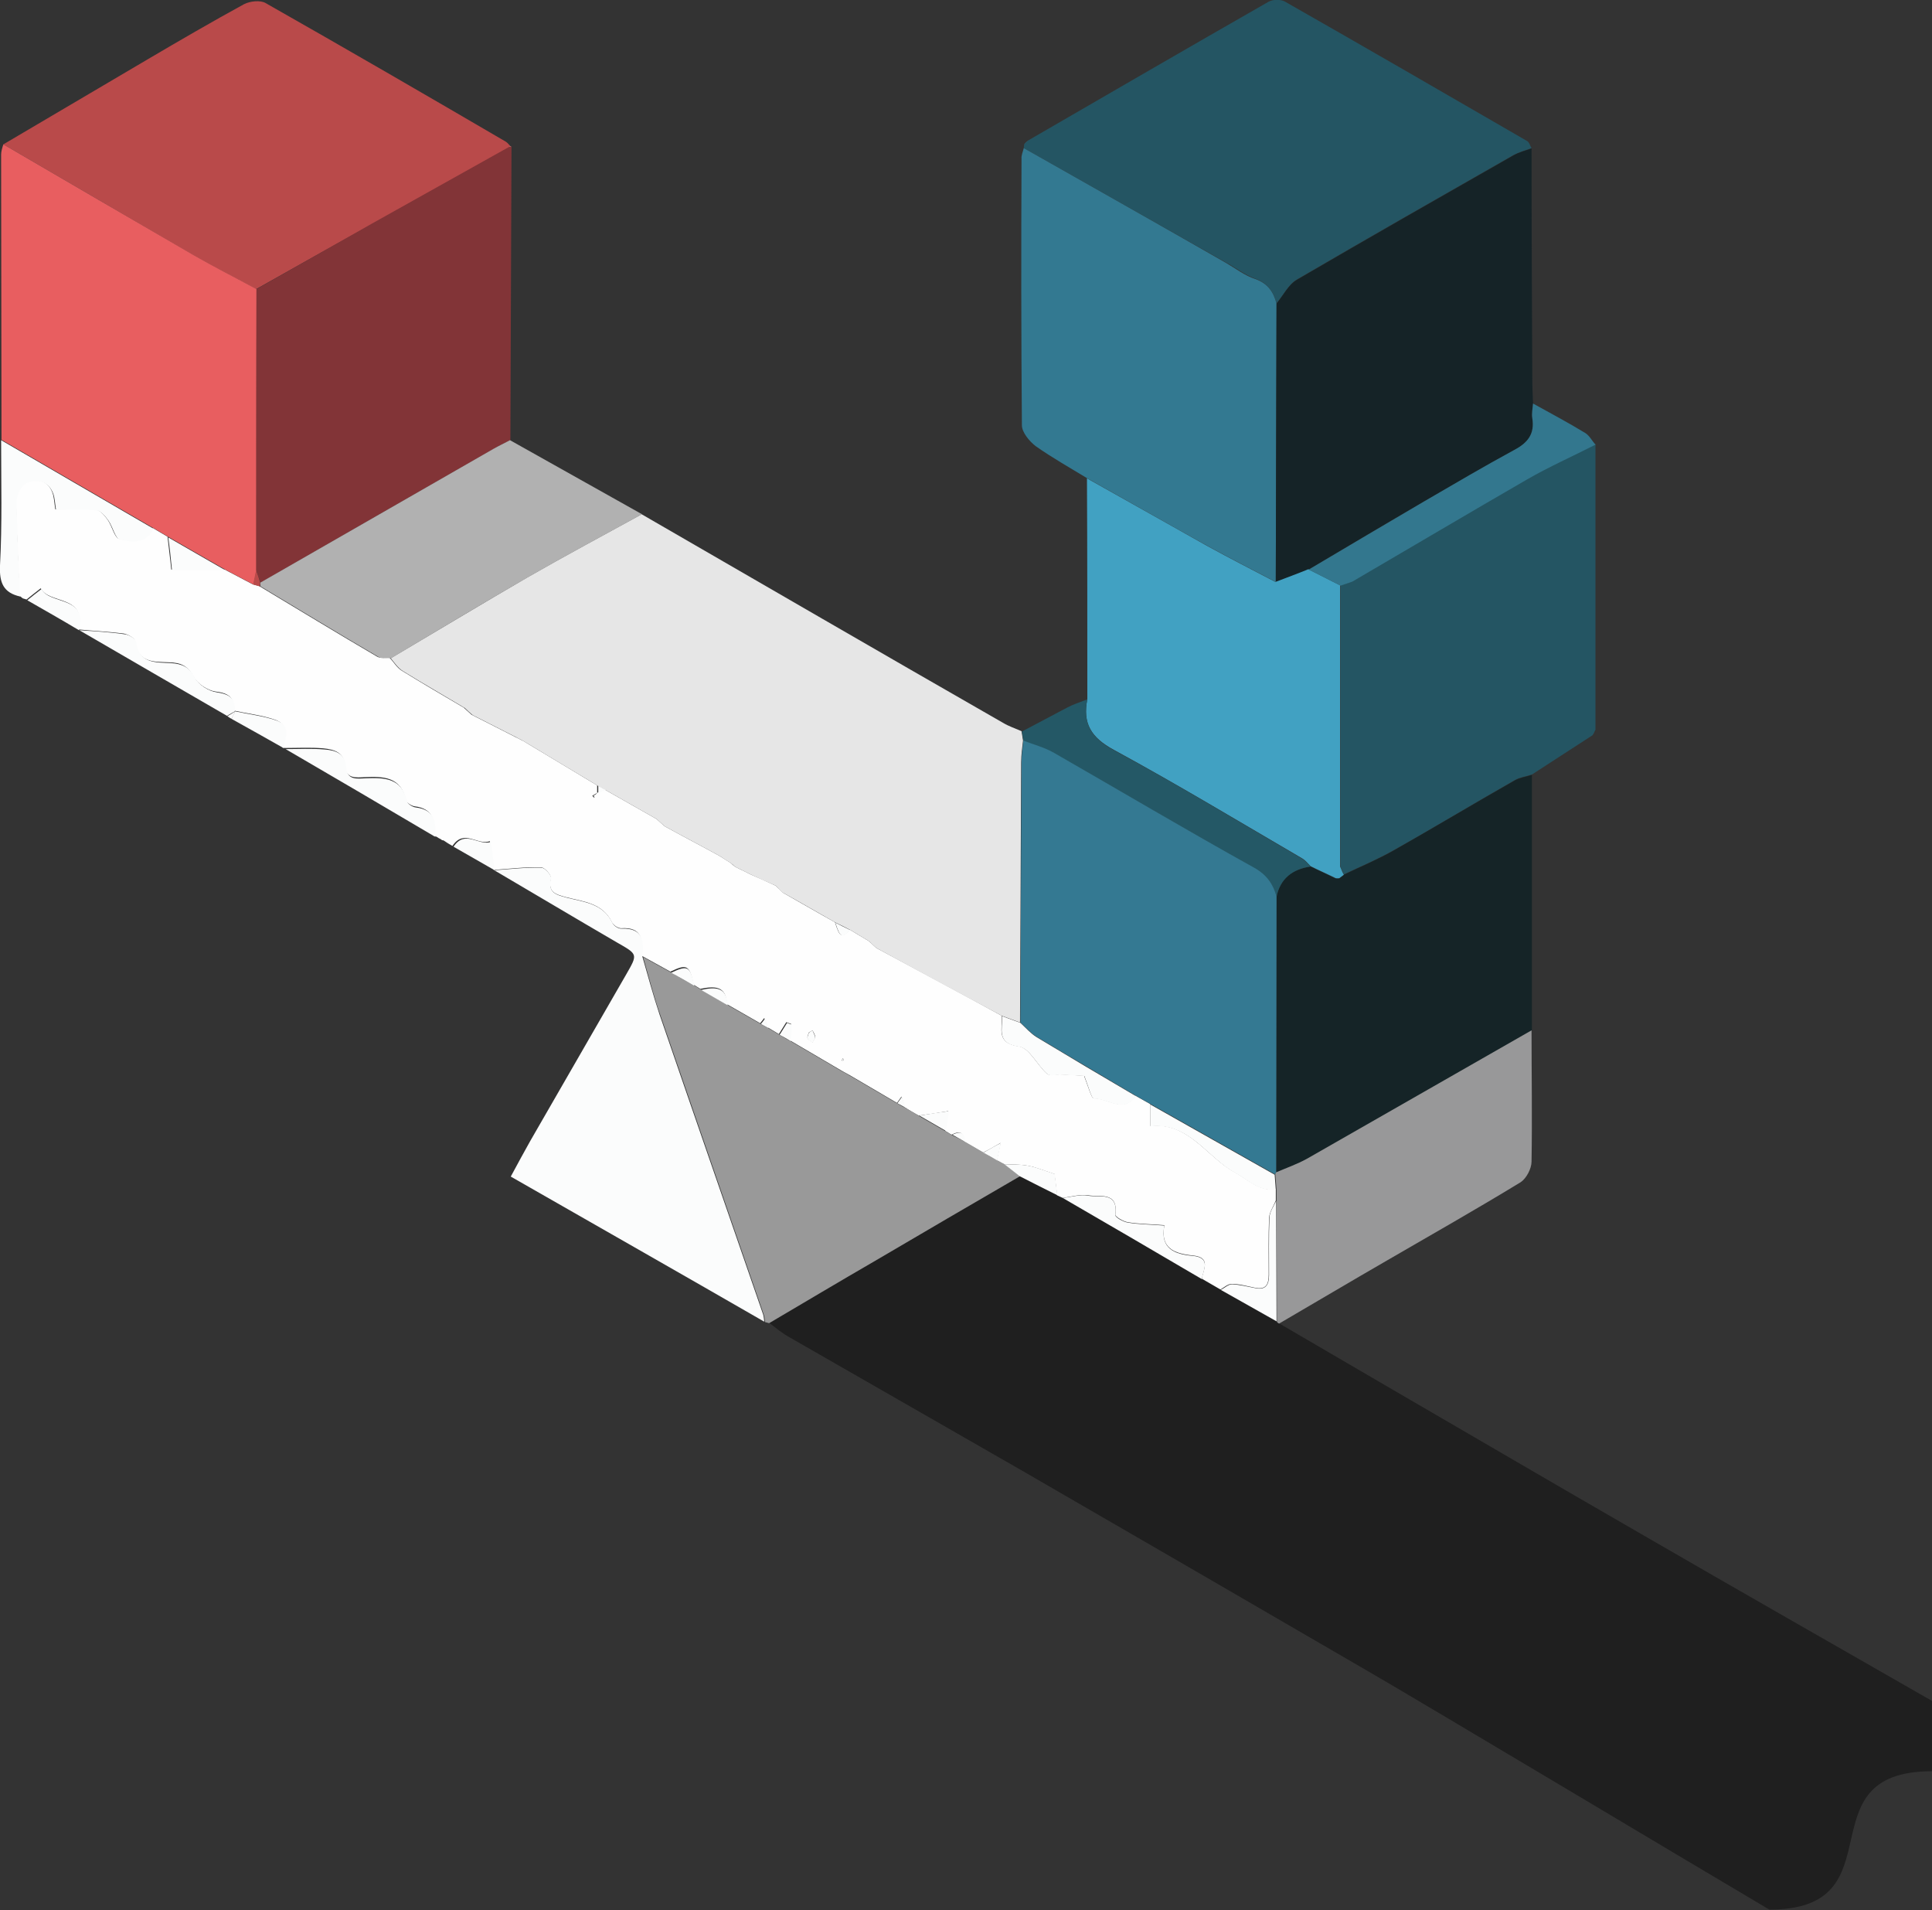 <?xml version="1.0" encoding="utf-8"?>
<!-- Generator: Adobe Illustrator 22.0.0, SVG Export Plug-In . SVG Version: 6.00 Build 0)  -->
<svg version="1.1" id="Camada_1" xmlns="http://www.w3.org/2000/svg" xmlns:xlink="http://www.w3.org/1999/xlink" x="0px" y="0px"
	 viewBox="0 0 516.7 510.7" style="enable-background:new 0 0 516.7 510.7;" xml:space="preserve">
<rect x="0" y="0" width="516.7" height="510.7" fill="#333333" stroke="none"/>
<style type="text/css">
	.st0{opacity:0.4;}
	.st1{fill:#FEFEFE;}
	.st2{fill:#E6E6E6;}
	.st3{fill:#245563;}
	.st4{fill:#B94A4A;}
	.st5{fill:#E85E60;}
	.st6{fill:#337991;}
	.st7{fill:#823437;}
	.st8{fill:#152327;}
	.st9{fill:#152427;}
	.st10{fill:#41A1C2;}
	.st11{fill:#999999;}
	.st12{fill:#FBFCFC;}
	.st13{fill:#B1B1B1;}
	.st14{fill:#989899;}
	.st15{fill:#245866;}
	.st16{fill:#33778E;}
	.st17{fill:#347992;}
</style>
<g>
	<path class="st0" d="M342,353.8c9.4,5.5,18.7,10.9,28.1,16.4c22.9,13.3,45.8,26.7,68.7,39.9c25.9,15,51.9,29.8,77.9,44.7
		c0,6.3,0,12.6,0,18.8c-35,0-8.4,37-43.5,37c-15.3-9-92.2-55-107.6-63.9c-30.8-17.9-61.5-35.7-92.3-53.5
		c-20.7-11.9-41.4-23.7-62.1-35.6c-2-1.1-3.8-2.6-5.6-4c9.5-5.6,18.9-11.1,28.4-16.7c12.9-7.5,25.8-15,38.7-22.6
		c3.3,1.7,6.7,3.4,10,5.1c0.5,0.2,1,0.5,1.5,0.7c12.4,7.2,24.9,14.5,37.3,21.7c1.7,1,3.3,1.9,5,2.9c5,2.8,9.9,5.6,14.9,8.4
		C341.5,353.5,341.8,353.7,342,353.8z"/>
	<path class="st1" d="M284.2,320.3c-0.5-0.2-1-0.5-1.5-0.7c-0.2-2.1-0.5-4.1-0.7-5.7c-2.8-0.9-4.9-1.8-7.1-2.2
		c-2.1-0.4-4.2-0.3-6.4-0.4c-0.6-0.3-1.2-0.7-1.9-1c0.3-1.6,0.7-3.2,1-4.7c-1.6,0.9-3.1,1.8-4.7,2.6c-1.7-1-3.3-1.9-5-2.9
		c0-2.6-1.3-3-3.4-1.9c-0.6-0.3-1.1-0.7-1.7-1c0.3-1.8,0.5-3.5,0.8-5.3c-3.1,0.5-5.5,0.9-7.9,1.2c-1.2-0.7-2.5-1.4-3.7-2.2
		c-0.3-1-0.6-1.9-0.9-2.9c-0.4,0.6-0.8,1.1-1.2,1.7c-4.3-2.5-8.5-5-12.8-7.5c-0.7-0.4-1.3-0.7-2-1.1c-4.6-2.7-9.2-5.4-13.8-8.1
		c0.1-1.5,0.2-3,0.3-4.4c-0.4-0.2-0.9-0.3-1.3-0.5c-0.7,1.1-1.3,2.1-2,3.2c-1-0.6-2-1.2-3-1.8c-0.3-0.8-0.6-1.6-0.9-2.5
		c-0.4,0.5-0.7,0.9-1.1,1.4c-3-1.7-5.9-3.4-8.9-5.1c-0.2-5.1-3.5-4.8-7.1-4.1c-0.6-0.4-1.2-0.7-1.8-1.1c-1.1-5.3-1.8-5.6-6.2-3.5
		c-2.6-1.4-5.2-2.9-7.8-4.3c0.5-4.1,0.3-7.7-5.4-7.3c-0.8,0-2-0.8-2.4-1.5c-2.5-5.3-7.7-5.6-12.3-6.8c-3-0.8-4.9-1.4-4.1-5.1
		c0.2-0.8-1.7-2.9-2.6-2.9c-4.2-0.1-8.4,0.4-12.6,0.7c0,0-0.1-0.1-0.1-0.1c-0.3-2.3-0.6-4.6-1-7.6c-3.2,1.3-6.9-3.4-10,1.3
		c-0.3-0.2-0.7-0.4-1-0.6c-0.5-0.3-0.9-0.6-1.4-0.9c-0.3,0-0.5-0.1-0.7-0.3c-0.4-0.2-0.8-0.4-1.2-0.7c-0.3,0-0.5-0.1-0.7-0.3
		c0.4-4-0.2-7.2-5.1-7.8c-0.8-0.1-2.1-0.9-2.3-1.6c-1.4-6.4-6.1-6.4-11.1-6.2c-2.2,0.1-5,0.5-5.2-2.9c-0.2-3.8-3-4.5-5.8-4.8
		c-3.4-0.3-6.9-0.1-10.4-0.1c-0.3,0-0.5-0.1-0.7-0.2c0.8-2.9,2-6.1-2-7.4c-3.5-1.2-7.3-1.6-10.9-2.4c0.3-3.6-1.5-4.7-4.9-5.1
		c-2.1-0.3-4.8-2.1-5.8-3.9c-1.6-3-3.4-3.8-6.5-3.9c-3.9-0.2-8.5,0.3-9.2-5.7c-0.1-0.8-1.9-1.8-3-2c-4-0.5-8.1-0.7-12.2-1.1
		c0,0,0,0,0,0c2.4-9.3-7.9-6.7-10-11c-1.4,1.1-2.6,2-3.8,3c-0.3-0.1-0.7-0.2-1-0.3c-0.3-0.2-0.6-0.5-0.9-0.7c0,0,0,0,0,0
		c-0.3-8.6-0.8-17.2-0.9-25.8c0-1.6,1.4-4.1,2.8-4.6c2.7-1,5.7-0.5,6.9,2.8c0.5,1.3,0.5,2.8,0.8,4.5c3.8,0,7.4-0.2,10.9,0.1
		c1.1,0.1,2.3,1.6,3.1,2.7c1.2,1.7,1.8,4.8,3.1,5.1c3.2,0.7,7,1.2,9-2.9c1.3,0.8,2.6,1.5,3.9,2.3c0.3,2.8,0.7,5.7,1,8.8
		c5,0,9.6,0,14.3,0c2.5,1.3,4.9,2.6,7.4,3.9c0.6,0.2,1.2,0.3,1.8,0.5c10.5,6.3,21,12.7,31.6,18.9c0.9,0.5,2.2,0.2,3.3,0.3
		c1.1,1.1,1.9,2.6,3.2,3.4c5.5,3.4,11,6.6,16.6,9.9c0.7,0.6,1.4,1.3,2.1,1.9c3.9,2,7.9,4,11.8,6c0.7,0.3,1.3,0.7,2,1
		c6.6,4,13.2,7.9,19.8,11.9c0,0.7,0,1.3,0,2c-0.4,0.3-0.9,0.5-1.3,0.8c0.2,0.2,0.4,0.4,0.5,0.5c0.3-0.4,0.5-0.9,0.8-1.3
		c0.7-0.3,1.3-0.6,2-0.9c4.6,2.6,9.3,5.3,13.9,7.9c0.7,0.6,1.4,1.3,2.1,1.9c4.9,2.7,9.9,5.3,14.8,8c1,0.6,2,1.3,3,1.9
		c0.3,0.3,0.6,0.6,1,0.9c1.3,0.7,2.7,1.3,4,2c2.3,1,4.6,2,6.9,3.1c0.7,0.6,1.3,1.3,2,1.9c4.6,2.6,9.2,5.3,13.9,7.9
		c1.3,4.1,1.8,4.3,4,2c1.7,1,3.3,2,5,3c0.7,0.6,1.4,1.3,2.1,1.9c11.2,6,22.4,12,33.5,18.1c0.3,3.4-1.7,7.3,4.6,8.2
		c2.8,0.4,4.8,4.9,7.5,7.3c0.8,0.7,2.5,0.1,3.9,0.2c2.4,0.1,4.7,0.3,6,0.3c1.1,2.8,2,6.1,2.6,6.1c3.7-0.2,7.9,4.1,11.2-0.7
		c1.3,0.7,2.6,1.5,3.9,2.2c0,2,0,4,0,5.9c10.3-1.2,15.1,8.3,22.7,12.4c3.6,2,6.4,5,10.9,4.5c0,1,0,2,0,3c-0.6,1.5-1.7,3.1-1.8,4.6
		c-0.2,5.1-0.1,10.2-0.1,15.2c0,2.6-0.7,4.2-3.8,3.5c-2-0.4-4-1-6.1-1c-1,0-2,0.9-3,1.5c-1.7-1-3.3-1.9-5-2.9
		c0.5-2.6,2.5-5.7-2.4-6.2c-4.9-0.5-8.8-1.9-7.6-8.1c-3.7-0.3-6.8-0.3-9.8-0.8c-1.2-0.2-3.4-1.5-3.3-2c0.8-6.4-4.3-4.6-7.3-5.2
		C288.8,319.3,286.5,320,284.2,320.3z M217.3,275.5c-0.3,0.2-0.7,0.4-1,0.6c-0.1,0.5-0.5,1.1-0.3,1.5c0.2,0.5,0.9,0.7,1.3,1.1
		c0.2-0.5,0.7-1,0.7-1.5C218,276.7,217.6,276.1,217.3,275.5z M225.7,283.3c-0.1-0.1-0.2-0.2-0.3-0.3c-0.1,0.2-0.2,0.4-0.3,0.6
		c0.1,0,0.3,0.1,0.4,0C225.6,283.6,225.7,283.4,225.7,283.3z"/>
	<path class="st2" d="M138.2,197.2c-3.9-2-7.9-4-11.8-6c-0.7-0.6-1.4-1.3-2.1-1.9c-5.5-3.3-11.1-6.5-16.6-9.9
		c-1.3-0.8-2.2-2.2-3.2-3.4c12.2-7.2,24.3-14.5,36.5-21.6c10.1-5.8,20.4-11.3,30.6-16.9c32.2,18.6,64.4,37.3,96.7,55.8
		c1.5,0.9,3.3,1.5,4.9,2.2c0.1,0.8,0.3,1.7,0.4,2.5c-0.2,1.9-0.5,3.9-0.5,5.8c-0.1,23.2-0.2,46.4-0.3,69.6c-1.6-0.6-3.3-1.2-4.9-1.8
		c-11.2-6-22.4-12-33.5-18.1c-0.7-0.6-1.4-1.3-2.1-1.9c-1.7-1-3.3-2-5-3c-1.3-0.7-2.6-1.3-4-2c-4.6-2.6-9.2-5.3-13.9-7.9
		c-0.7-0.6-1.3-1.3-2-1.9c-2.3-1-4.6-2-6.9-3.1c-1.3-0.7-2.7-1.3-4-2c-0.3-0.3-0.6-0.6-1-0.9c-1-0.6-2-1.3-3-1.9
		c-4.9-2.7-9.9-5.3-14.8-8c-0.7-0.6-1.4-1.3-2.1-1.9c-4.6-2.6-9.3-5.3-13.9-7.9c-0.7-0.4-1.3-0.7-2-1.1c-6.6-4-13.2-7.9-19.8-11.9
		C139.5,197.9,138.8,197.5,138.2,197.2z"/>
	<path class="st3" d="M273.8,39.6c0-0.3,0.1-0.7,0.1-1c0.3-0.3,0.7-0.6,1-1c21.4-12.4,42.8-24.8,64.3-37.1c1.2-0.7,3.3-0.7,4.4-0.1
		c21.6,12.3,43.2,24.8,64.8,37.3c0.6,0.3,0.8,1.3,1.2,1.9c-1.7,0.6-3.4,1.1-4.9,1.9c-19.3,11-38.6,22-57.8,33.2
		c-2.3,1.3-3.7,4.3-5.5,6.4c-0.8-3.1-2.4-5.4-5.7-6.6c-2.8-1-5.2-2.9-7.8-4.3C309.9,60,291.8,49.8,273.8,39.6z"/>
	<path class="st4" d="M0.9,38.6c12.9-7.6,25.8-15.2,38.7-22.8c8.5-5,17.1-10,25.7-14.7c1.6-0.8,4.3-1.1,5.7-0.3
		c21.5,12.2,42.9,24.6,64.3,37.1c0.5,0.3,0.9,0.9,1.4,1.4c0,0-0.4,0.1-0.4,0.1c-12.2,6.8-24.4,13.6-36.5,20.4
		C89.4,65.5,79,71.4,68.5,77.3c-5.5-3-11.1-5.8-16.5-8.9C35,58.5,17.9,48.5,0.9,38.6z"/>
	<path class="st5" d="M0.9,38.6C17.9,48.5,35,58.5,52.1,68.4c5.4,3.1,11,5.9,16.5,8.9c0,25.1,0,50.2,0,75.2
		c-0.3,1.3-0.5,2.6-0.8,3.8c-2.5-1.3-4.9-2.6-7.4-3.9c-5.1-2.9-10.2-5.9-15.3-8.8c-1.3-0.8-2.6-1.5-3.9-2.3
		c-13.6-7.9-27.2-15.8-40.8-23.7c0-25.4-0.1-50.9-0.1-76.3C0.3,40.5,0.6,39.5,0.9,38.6z"/>
	<path class="st6" d="M273.8,39.6c18,10.2,36.1,20.4,54.1,30.7c2.6,1.5,5,3.4,7.8,4.3c3.4,1.2,4.9,3.5,5.7,6.6
		c-0.1,24.8-0.1,49.6-0.2,74.4c-6.1-3.2-12.2-6.3-18.2-9.6c-10.8-6-21.5-12.1-32.2-18.1c-4.6-2.8-9.4-5.5-13.8-8.6
		c-1.7-1.3-3.7-3.7-3.7-5.6c-0.2-23.7-0.2-47.5-0.1-71.2C273.1,41.5,273.6,40.5,273.8,39.6z"/>
	<path class="st7" d="M68.5,152.5c0-25.1,0-50.2,0.1-75.2C79,71.4,89.4,65.5,99.8,59.6c12.2-6.8,24.3-13.6,36.5-20.4
		c0.2,0,0.3,0,0.5-0.1c-0.1,26.2-0.2,52.4-0.3,78.6c-1.5,0.8-3,1.4-4.4,2.3c-20.8,11.9-41.6,23.8-62.4,35.8
		C69.3,154.7,68.9,153.6,68.5,152.5z"/>
	<path class="st8" d="M341.2,155.6c0.1-24.8,0.1-49.6,0.2-74.4c1.8-2.2,3.2-5.1,5.5-6.4c19.2-11.2,38.5-22.2,57.8-33.2
		c1.5-0.9,3.3-1.3,4.9-1.9c0,20.4,0.1,40.8,0.2,61.3c0,2.3,0.1,4.6,0.2,6.9c-0.1,1.3-0.4,2.7-0.2,3.9c0.7,4.2-1.2,6.6-4.8,8.5
		c-8.1,4.4-16,9.1-24,13.7c-10.4,6-20.7,12.2-31,18.3C347,153.4,344.1,154.5,341.2,155.6z"/>
	<path class="st3" d="M425.9,196.6c-5.4,3.5-10.8,7-16.2,10.5c-1.5,0.5-3.2,0.7-4.6,1.5c-10.9,6.2-21.6,12.7-32.5,18.8
		c-4.2,2.4-8.8,4.3-13.2,6.4c-0.1-0.3-0.3-0.6-0.4-0.9c-0.2-0.4-0.3-0.8-0.5-1.2c0-25.1,0-50.1,0-75.2c1.1-0.4,2.2-0.6,3.2-1.2
		c15.6-9.1,31.1-18.3,46.7-27.3c5.9-3.4,12.2-6.2,18.3-9.3c0,25.5,0,51,0,76.4C426.4,195.7,426.2,196.1,425.9,196.6z"/>
	<path class="st9" d="M359.4,233.9c4.4-2.1,8.9-4,13.2-6.4c10.9-6.2,21.6-12.6,32.5-18.8c1.4-0.8,3.1-1,4.6-1.5
		c0,22.8,0,45.5,0,68.3c-20,11.5-40,22.9-60,34.3c-2.6,1.5-5.6,2.5-8.4,3.7c0-24.6,0.1-49.1,0.1-73.7c1-5,4.3-7.4,9.1-8.1
		c2.2,1.1,4.5,2.1,6.7,3.2c0.3,0,0.7,0,1,0C358.6,234.5,359,234.2,359.4,233.9z"/>
	<path class="st10" d="M359.4,233.9c-0.4,0.3-0.8,0.6-1.2,0.9c-0.3,0-0.7,0-1,0c-2.2-1.1-4.5-2.1-6.7-3.2c-0.7-0.7-1.3-1.5-2.1-2
		c-16.8-9.8-33.4-19.8-50.5-29.1c-6.1-3.3-8.4-7.1-7.1-13.6c0-19.7,0-39.4-0.1-59c10.7,6,21.5,12.1,32.2,18.1
		c6,3.3,12.1,6.4,18.2,9.6c2.9-1.1,5.9-2.2,8.8-3.4c2.8,1.4,5.7,2.9,8.5,4.3c0,25.1,0,50.1,0,75.2c0.2,0.4,0.3,0.8,0.5,1.2
		C359.1,233.3,359.2,233.6,359.4,233.9z"/>
	<path class="st11" d="M258.1,305.3c1.7,1,3.3,1.9,5,2.9c1.2,0.7,2.4,1.4,3.7,2.1c0.6,0.3,1.2,0.7,1.9,1c1.4,1.1,2.7,2.1,4.1,3.2
		c-12.9,7.5-25.8,15-38.7,22.6c-9.5,5.5-18.9,11.1-28.4,16.7c-0.4-0.1-0.7-0.2-1.1-0.3c-0.1-0.6-0.1-1.3-0.3-1.9
		c-9.2-26.7-18.5-53.5-27.7-80.2c-1.8-5.1-3.1-10.3-4.6-15.5c2.6,1.4,5.2,2.9,7.8,4.3c2.1,1.2,4.1,2.4,6.2,3.5
		c0.6,0.4,1.2,0.7,1.8,1.1c2.4,1.4,4.7,2.7,7.1,4.1c3,1.7,5.9,3.4,8.9,5.1c0.7,0.4,1.3,0.7,2,1.1c1,0.6,2,1.2,3,1.8
		c1,0.6,2,1.2,3,1.7c4.6,2.7,9.2,5.4,13.8,8.1c0.7,0.4,1.3,0.7,2,1.1c4.3,2.5,8.5,5,12.8,7.5c0.7,0.4,1.4,0.8,2.2,1.2
		c1.2,0.7,2.5,1.4,3.7,2.2c2.4,1.4,4.7,2.7,7.1,4.1c0.6,0.3,1.1,0.7,1.7,1C255.8,304.1,257,304.7,258.1,305.3z"/>
	<path class="st12" d="M171.8,255.8c1.5,5.2,2.9,10.4,4.6,15.5c9.2,26.8,18.5,53.5,27.7,80.2c0.2,0.6,0.2,1.3,0.3,1.9
		c-22.4-12.9-44.9-25.7-67.8-38.8c1.9-3.5,3.5-6.5,5.2-9.5c8.6-14.9,17.1-29.7,25.7-44.6c3.1-5.4,3.1-5.3-2.5-8.5
		c-11-6.4-21.9-12.9-32.8-19.3c4.2-0.3,8.4-0.8,12.6-0.7c0.9,0,2.8,2.1,2.6,2.9c-0.9,3.7,1.1,4.3,4.1,5.1c4.6,1.2,9.8,1.5,12.3,6.8
		c0.3,0.7,1.6,1.6,2.4,1.5C172,248.1,172.3,251.6,171.8,255.8z"/>
	<path class="st13" d="M69.6,155.8c20.8-11.9,41.6-23.9,62.4-35.8c1.4-0.8,2.9-1.5,4.4-2.3c11.8,6.6,23.5,13.2,35.3,19.8
		c-10.2,5.6-20.5,11.1-30.6,16.9c-12.3,7.1-24.4,14.4-36.5,21.6c-1.1-0.1-2.5,0.2-3.3-0.3c-10.6-6.2-21.1-12.6-31.6-18.9
		C69.6,156.5,69.6,156.1,69.6,155.8z"/>
	<path class="st14" d="M341.2,313.5c2.8-1.2,5.7-2.2,8.4-3.7c20-11.4,40-22.9,60-34.3c0,11.7,0.2,23.4,0,35.1c0,1.9-1.4,4.5-2.9,5.5
		c-11.8,7.2-23.8,14-35.7,20.9c-9.7,5.6-19.3,11.3-28.9,16.9c-0.3-0.1-0.5-0.3-0.6-0.5c0-10.7-0.1-21.5-0.1-32.2c0-1,0-2,0-3
		c-0.1-1.3-0.2-2.7-0.3-4C341,313.9,341.1,313.7,341.2,313.5z"/>
	<path class="st15" d="M290.8,187c-1.3,6.5,1,10.3,7.1,13.6c17.1,9.2,33.7,19.3,50.5,29.1c0.8,0.5,1.4,1.3,2.1,2
		c-4.8,0.7-8.1,3.2-9.1,8.1c-1-3.4-2.6-5.8-6-7.7c-17.9-10-35.6-20.5-53.5-30.7c-2.5-1.4-5.4-2.2-8.2-3.3c-0.1-0.8-0.3-1.7-0.4-2.5
		c4-2.1,8.1-4.3,12.1-6.4C287.1,188.3,289,187.7,290.8,187z"/>
	<path class="st16" d="M358.5,156.6c-2.8-1.4-5.7-2.9-8.5-4.3c10.3-6.1,20.6-12.2,31-18.3c7.9-4.6,15.9-9.3,24-13.7
		c3.6-1.9,5.5-4.3,4.8-8.5c-0.2-1.3,0.1-2.6,0.2-3.9c4.7,2.6,9.4,5.1,14,7.9c1.1,0.7,1.8,2.1,2.7,3.1c-6.1,3.1-12.4,5.9-18.3,9.3
		c-15.6,9-31.1,18.2-46.7,27.3C360.7,155.9,359.6,156.2,358.5,156.6z"/>
	<path class="st12" d="M0.3,117.7c13.6,7.9,27.2,15.8,40.8,23.7c-2,4.1-5.8,3.6-9,2.9c-1.3-0.3-1.9-3.4-3.1-5.1
		c-0.8-1.1-2-2.6-3.1-2.7c-3.5-0.3-7.1-0.1-10.9-0.1c-0.3-1.7-0.3-3.2-0.8-4.5c-1.3-3.3-4.3-3.8-6.9-2.8c-1.4,0.5-2.8,3-2.8,4.6
		c0,8.6,0.5,17.2,0.9,25.8c-4.5-1-5.6-3.7-5.4-8.3C0.6,140.1,0.3,128.9,0.3,117.7z"/>
	<path class="st12" d="M76.4,200.3c3.5,0,6.9-0.2,10.4,0.1c2.8,0.2,5.6,1,5.8,4.8c0.2,3.5,3,3,5.2,2.9c5-0.2,9.7-0.1,11.1,6.2
		c0.2,0.7,1.4,1.5,2.3,1.6c4.9,0.6,5.6,3.8,5.1,7.8C103.1,215.9,89.8,208.1,76.4,200.3z"/>
	<path class="st12" d="M21.2,168.5c4.1,0.3,8.2,0.5,12.2,1.1c1.1,0.1,2.9,1.2,3,2c0.7,5.9,5.4,5.5,9.2,5.7c3.1,0.2,5,1,6.5,3.9
		c1,1.9,3.7,3.6,5.8,3.9c3.4,0.5,5.2,1.6,4.9,5.1h0c-0.7,0.4-1.4,0.8-2.1,1.2C47.6,183.8,34.4,176.2,21.2,168.5z"/>
	<path class="st12" d="M62.9,190.2c3.6,0.8,7.4,1.2,10.9,2.4c4,1.3,2.7,4.5,2,7.4c-4.6-2.6-9.2-5.2-13.9-7.8
		C62.2,191.6,62.5,190.9,62.9,190.2L62.9,190.2z"/>
	<path class="st12" d="M7.3,160.5c1.2-1,2.4-1.9,3.8-3c2.2,4.3,12.5,1.7,10,11C16.6,165.8,12,163.2,7.3,160.5z"/>
	<path class="st12" d="M121.3,226.4c3.1-4.7,6.8-0.1,10-1.3c0.4,3,0.7,5.3,1,7.6C128.6,230.6,125,228.5,121.3,226.4z"/>
	<path class="st1" d="M62.9,190.2c-0.3,0.7-0.6,1.3-1,2c-0.4-0.2-0.8-0.5-1.1-0.7C61.5,191.1,62.2,190.7,62.9,190.2z"/>
	<path class="st13" d="M136.7,39.1c-0.1,0.1-0.3,0.2-0.5,0.1C136.3,39.2,136.7,39.1,136.7,39.1C136.7,39.1,136.7,39.1,136.7,39.1z"
		/>
	<path class="st12" d="M5.4,159.5c0.3,0.2,0.6,0.5,0.9,0.7C6,160,5.7,159.7,5.4,159.5z"/>
	<path class="st12" d="M119,225c0.5,0.3,0.9,0.6,1.4,0.9C119.9,225.6,119.4,225.3,119,225z"/>
	<path class="st16" d="M425.9,196.6c0.3-0.4,0.5-0.9,0.8-1.3C426.4,195.7,426.2,196.1,425.9,196.6z"/>
	<path class="st12" d="M117.1,224c0.4,0.2,0.8,0.4,1.2,0.7C117.9,224.4,117.5,224.2,117.1,224z"/>
	<path class="st6" d="M274.9,37.6c-0.3,0.3-0.7,0.6-1,1C274.2,38.3,274.6,38,274.9,37.6z"/>
	<path class="st12" d="M284.2,320.3c2.3-0.2,4.7-1,6.8-0.6c3,0.6,8.1-1.3,7.3,5.2c-0.1,0.6,2.1,1.8,3.3,2c3,0.5,6.1,0.5,9.8,0.8
		c-1.2,6.2,2.8,7.7,7.6,8.1c4.9,0.5,2.9,3.6,2.4,6.2C309,334.7,296.6,327.5,284.2,320.3z"/>
	<path class="st12" d="M341.3,321.1c0,10.7,0.1,21.5,0.1,32.2c-5-2.8-9.9-5.6-14.9-8.4c1-0.5,2-1.5,3-1.5c2,0.1,4.1,0.6,6.1,1
		c3,0.7,3.8-1,3.8-3.5c0-5.1-0.1-10.2,0.1-15.2C339.5,324.1,340.6,322.6,341.3,321.1z"/>
	<path class="st12" d="M272.7,314.5c-1.4-1.1-2.7-2.1-4.1-3.2c2.1,0.1,4.3,0,6.4,0.4c2.2,0.4,4.3,1.3,7.1,2.2
		c0.2,1.5,0.4,3.6,0.7,5.7C279.4,317.9,276,316.2,272.7,314.5z"/>
	<path class="st17" d="M273.7,198c2.7,1.1,5.6,1.8,8.2,3.3c17.8,10.2,35.5,20.7,53.5,30.7c3.4,1.9,5.1,4.4,6,7.7
		c0,24.6-0.1,49.1-0.1,73.7c-0.1,0.2-0.2,0.4-0.3,0.6c-11.1-6.3-22.2-12.5-33.3-18.8c-1.3-0.7-2.6-1.5-3.9-2.2
		c-8.9-5.3-17.8-10.5-26.6-15.8c-1.6-1-2.9-2.5-4.3-3.8c0.1-23.2,0.2-46.4,0.3-69.6C273.2,201.9,273.5,200,273.7,198z"/>
	<path class="st12" d="M272.9,273.5c1.4,1.3,2.7,2.8,4.3,3.8c8.8,5.3,17.7,10.6,26.6,15.8c-3.3,4.8-7.5,0.6-11.2,0.7
		c-0.7,0-1.5-3.3-2.6-6.1c-1.3-0.1-3.7-0.2-6-0.3c-1.3-0.1-3.1,0.5-3.9-0.2c-2.7-2.3-4.7-6.9-7.5-7.3c-6.3-0.9-4.4-4.8-4.6-8.2
		C269.6,272.3,271.3,272.9,272.9,273.5z"/>
	<path class="st12" d="M307.6,295.3c11.1,6.3,22.2,12.5,33.3,18.8c0.1,1.3,0.2,2.7,0.3,4c-4.6,0.5-7.3-2.5-10.9-4.5
		c-7.5-4.1-12.3-13.6-22.7-12.4l0,0C307.6,299.3,307.6,297.3,307.6,295.3z"/>
	<path class="st12" d="M45,143.7c5.1,2.9,10.2,5.9,15.3,8.8c-4.6,0-9.3,0-14.3,0C45.7,149.4,45.4,146.5,45,143.7z"/>
	<path class="st12" d="M253,302.4c-2.4-1.4-4.7-2.7-7.1-4.1c2.4-0.4,4.7-0.8,7.9-1.2C253.6,298.9,253.3,300.7,253,302.4z"/>
	<path class="st12" d="M266.7,310.3c-1.2-0.7-2.4-1.4-3.7-2.1c1.6-0.9,3.1-1.8,4.7-2.6C267.4,307.2,267,308.7,266.7,310.3z"/>
	<path class="st12" d="M185.7,263.6c-2.1-1.2-4.1-2.4-6.2-3.5C183.9,258,184.6,258.3,185.7,263.6z"/>
	<path class="st12" d="M194.6,268.8c-2.4-1.4-4.7-2.7-7.1-4.1C191.1,263.9,194.4,263.7,194.6,268.8z"/>
	<path class="st12" d="M211.5,278.4c-1-0.6-2-1.2-3-1.7c0.7-1.1,1.3-2.1,2-3.2c0.4,0.2,0.9,0.3,1.3,0.5
		C211.7,275.4,211.6,276.9,211.5,278.4z"/>
	<path class="st12" d="M223.4,246.7c1.3,0.7,2.6,1.3,4,2C225.2,251,224.7,250.8,223.4,246.7z"/>
	<path class="st12" d="M217.3,275.5c0.2,0.6,0.6,1.2,0.7,1.8c0,0.5-0.4,1-0.7,1.5c-0.5-0.4-1.1-0.6-1.3-1.1c-0.2-0.4,0.2-1,0.3-1.5
		C216.6,275.9,217,275.7,217.3,275.5z"/>
	<path class="st12" d="M196.7,231.8c1.3,0.7,2.7,1.3,4,2C199.3,233.1,198,232.5,196.7,231.8z"/>
	<path class="st12" d="M242.2,296.2c-0.7-0.4-1.4-0.8-2.2-1.2c0.4-0.6,0.8-1.1,1.2-1.7C241.6,294.3,241.9,295.2,242.2,296.2z"/>
	<path class="st12" d="M258.1,305.3c-1.1-0.6-2.3-1.3-3.4-1.9C256.8,302.4,258.1,302.7,258.1,305.3z"/>
	<path class="st12" d="M192.7,228.9c1,0.6,2,1.3,3,1.9C194.7,230.2,193.7,229.6,192.7,228.9z"/>
	<path class="st12" d="M205.5,274.9c-0.7-0.4-1.3-0.7-2-1.1c0.4-0.5,0.7-0.9,1.1-1.4C204.9,273.3,205.2,274.1,205.5,274.9z"/>
	<path class="st4" d="M69.6,155.8c0,0.3-0.1,0.7-0.1,1c-0.6-0.2-1.2-0.3-1.8-0.5c0.3-1.3,0.5-2.6,0.8-3.8
		C68.9,153.6,69.3,154.7,69.6,155.8z"/>
	<path class="st12" d="M207.5,236.9c0.7,0.6,1.3,1.3,2,1.9C208.9,238.1,208.2,237.5,207.5,236.9z"/>
	<path class="st12" d="M124.3,189.3c0.7,0.6,1.4,1.3,2.1,1.9C125.7,190.5,125,189.9,124.3,189.3z"/>
	<path class="st12" d="M175.8,219c0.7,0.6,1.4,1.3,2.1,1.9C177.2,220.3,176.5,219.6,175.8,219z"/>
	<path class="st12" d="M160,210.1c0.7,0.4,1.3,0.7,2,1.1c-0.7,0.3-1.3,0.6-2,0.9h0C160,211.4,160,210.7,160,210.1z"/>
	<path class="st12" d="M138.2,197.2c0.7,0.3,1.3,0.7,2,1C139.5,197.9,138.8,197.5,138.2,197.2z"/>
	<path class="st12" d="M225.7,283.3c-0.1,0.1-0.1,0.3-0.2,0.4c-0.1,0.1-0.3,0-0.4,0c0.1-0.2,0.2-0.4,0.3-0.6
		C225.5,283.1,225.6,283.2,225.7,283.3z"/>
	<path class="st12" d="M227.3,287.6c-0.7-0.4-1.3-0.7-2-1.1C226,286.8,226.6,287.2,227.3,287.6z"/>
	<path class="st12" d="M160,212c-0.3,0.4-0.5,0.9-0.8,1.3c-0.2-0.2-0.4-0.4-0.5-0.5C159.1,212.5,159.5,212.3,160,212
		C160,212,160,212,160,212z"/>
	<path class="st12" d="M232.3,251.6c0.7,0.6,1.4,1.3,2.1,1.9C233.7,252.9,233,252.3,232.3,251.6z"/>
	<path class="st16" d="M359,233c-0.2-0.4-0.3-0.8-0.5-1.2C358.6,232.2,358.8,232.6,359,233z"/>
	<path class="st16" d="M357.2,234.8c0.3,0,0.7,0,1,0C357.9,234.9,357.5,234.9,357.2,234.8z"/>
</g>
</svg>
